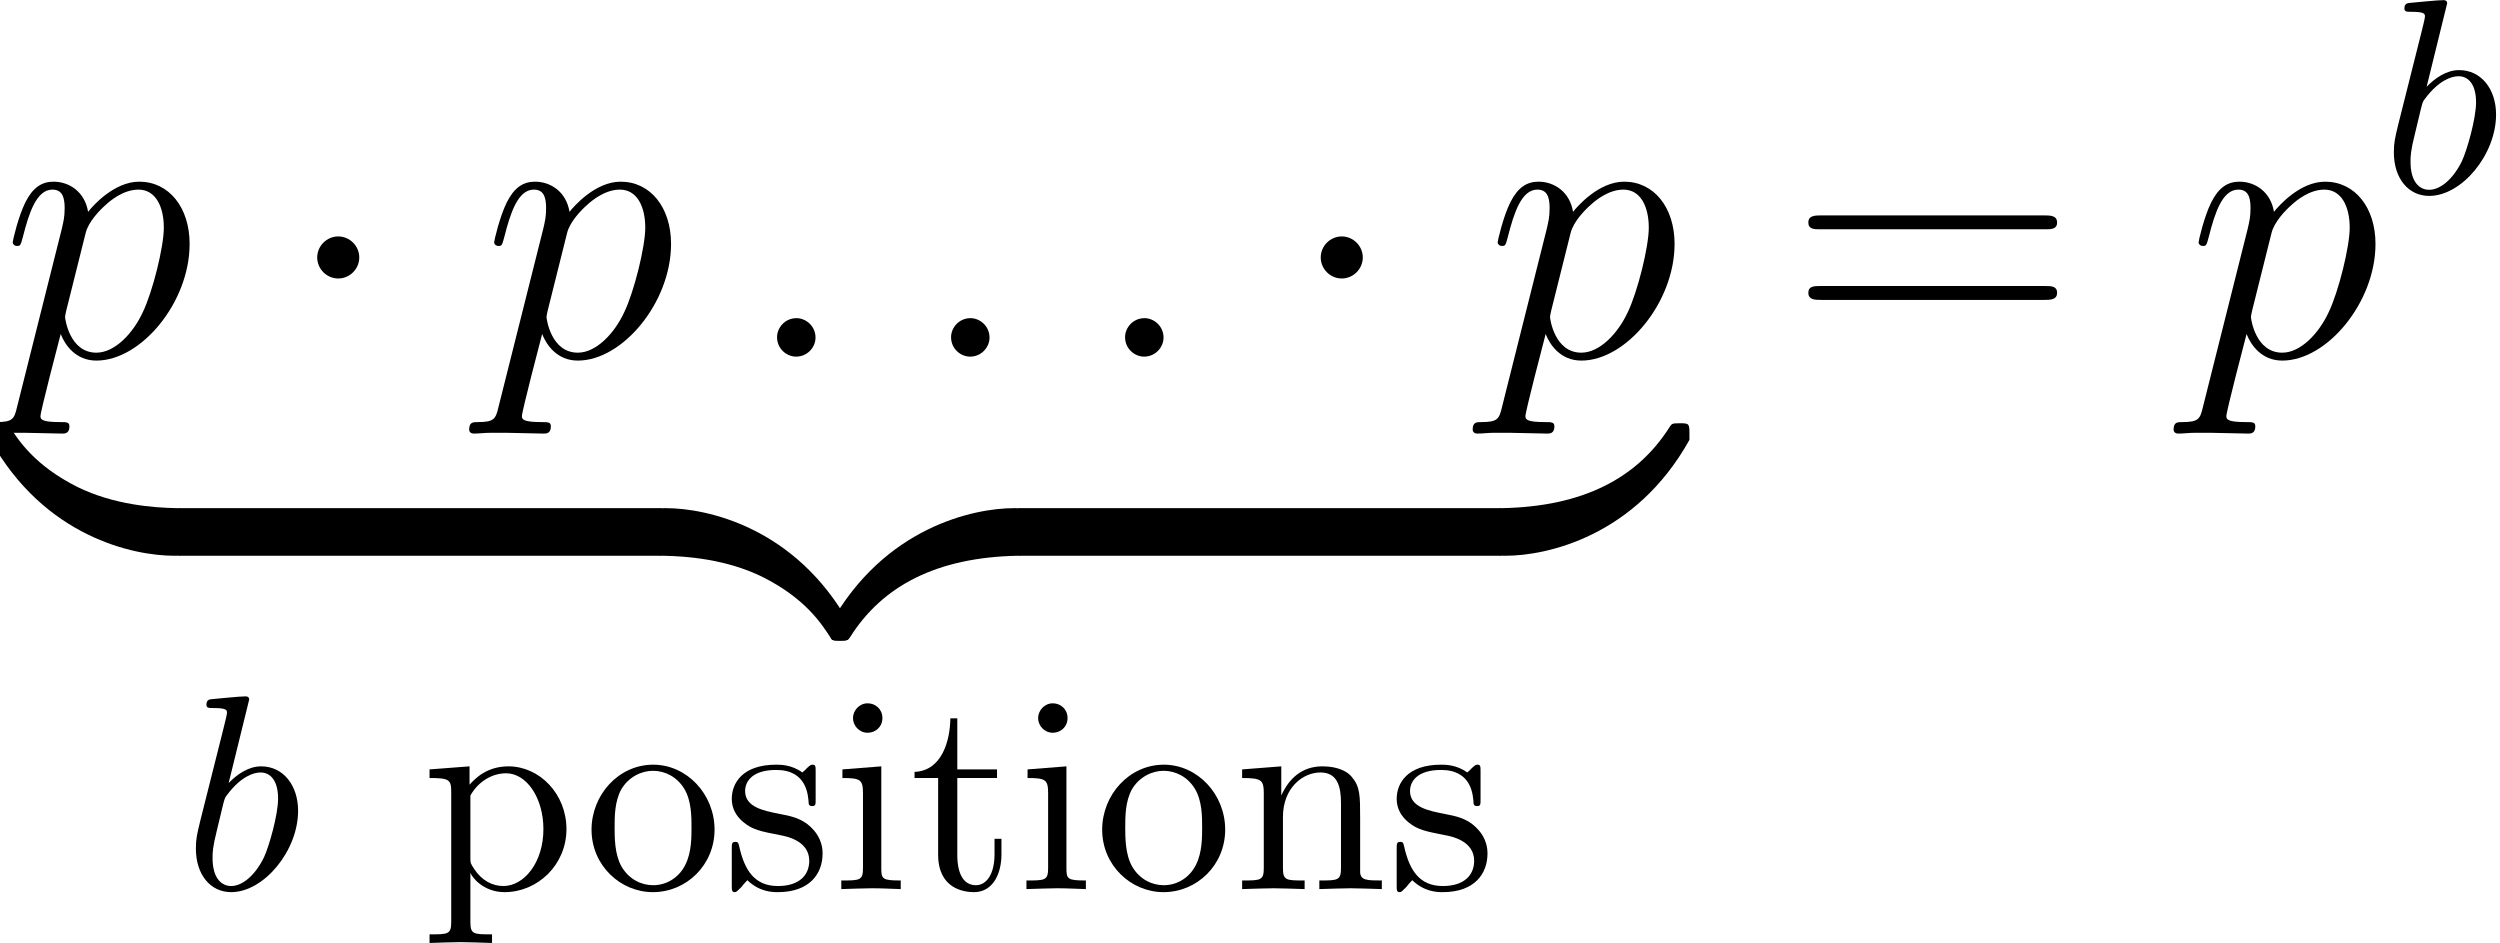 <?xml version='1.0' encoding='UTF-8'?>
<!-- This file was generated by dvisvgm 2.6.3 -->
<svg version='1.1' xmlns='http://www.w3.org/2000/svg' xmlns:xlink='http://www.w3.org/1999/xlink' width='100.454pt' height='37.895pt' viewBox='182.65 78.705 100.454 37.895'>
<defs>
<path id='g5-61' d='M10.25 -5.117C10.489 -5.117 10.728 -5.117 10.728 -5.388C10.728 -5.675 10.457 -5.675 10.186 -5.675H1.275C1.004 -5.675 0.733 -5.675 0.733 -5.388C0.733 -5.117 0.972 -5.117 1.211 -5.117H10.25ZM10.186 -2.279C10.457 -2.279 10.728 -2.279 10.728 -2.566C10.728 -2.837 10.489 -2.837 10.25 -2.837H1.211C0.972 -2.837 0.733 -2.837 0.733 -2.566C0.733 -2.279 1.004 -2.279 1.275 -2.279H10.186Z'/>
<path id='g1-1' d='M3.061 -3.985C3.061 -4.447 2.678 -4.83 2.216 -4.83S1.371 -4.447 1.371 -3.985S1.753 -3.14 2.216 -3.14S3.061 -3.523 3.061 -3.985Z'/>
<path id='g0-122' d='M7.333 -1.467C7.333 -1.897 7.333 -1.913 6.998 -1.913C5.372 -1.913 1.785 -1.148 -0.383 2.742V2.997C-0.383 3.395 -0.367 3.411 0 3.411C0.303 3.411 0.319 3.395 0.399 3.284C1.706 1.196 3.905 0.064 7.141 0C7.333 0 7.333 -0.112 7.333 -0.446V-1.467Z'/>
<path id='g0-123' d='M7.556 2.742C5.388 -1.164 1.801 -1.913 0.175 -1.913C-0.159 -1.913 -0.159 -1.897 -0.159 -1.467V-0.446C-0.159 -0.08 -0.159 0 0.064 0C1.036 0.016 2.614 0.143 4.049 0.845C5.77 1.706 6.424 2.71 6.822 3.332C6.87 3.411 6.966 3.411 7.173 3.411C7.54 3.411 7.556 3.395 7.556 2.997V2.742Z'/>
<path id='g0-124' d='M7.333 -1.467C7.333 -1.833 7.333 -1.913 7.109 -1.913C6.137 -1.929 4.559 -2.056 3.124 -2.758C1.403 -3.618 0.749 -4.623 0.351 -5.244C0.303 -5.324 0.207 -5.324 0 -5.324C-0.367 -5.324 -0.383 -5.308 -0.383 -4.91V-4.655C1.785 -0.749 5.372 0 6.998 0C7.333 0 7.333 -0.016 7.333 -0.446V-1.467Z'/>
<path id='g0-125' d='M7.556 -4.91C7.556 -5.308 7.54 -5.324 7.173 -5.324C6.87 -5.324 6.854 -5.308 6.775 -5.197C5.467 -3.108 3.268 -1.977 0.032 -1.913C-0.159 -1.913 -0.159 -1.801 -0.159 -1.467V-0.446C-0.159 -0.016 -0.159 0 0.175 0C1.801 0 5.388 -0.765 7.556 -4.655V-4.91Z'/>
<path id='g2-98' d='M2.667 -7.621C2.667 -7.632 2.667 -7.744 2.522 -7.744C2.265 -7.744 1.451 -7.654 1.16 -7.632C1.071 -7.621 0.948 -7.61 0.948 -7.409C0.948 -7.275 1.049 -7.275 1.216 -7.275C1.752 -7.275 1.774 -7.197 1.774 -7.085C1.774 -7.007 1.674 -6.628 1.618 -6.394L0.703 -2.756C0.569 -2.198 0.524 -2.02 0.524 -1.629C0.524 -0.569 1.116 0.123 1.942 0.123C3.258 0.123 4.631 -1.54 4.631 -3.147C4.631 -4.162 4.039 -4.932 3.147 -4.932C2.633 -4.932 2.176 -4.608 1.841 -4.262L2.667 -7.621ZM1.618 -3.403C1.685 -3.649 1.685 -3.671 1.785 -3.794C2.332 -4.519 2.834 -4.686 3.124 -4.686C3.526 -4.686 3.827 -4.352 3.827 -3.638C3.827 -2.979 3.459 -1.696 3.258 -1.272C2.89 -0.524 2.377 -0.123 1.942 -0.123C1.562 -0.123 1.194 -0.424 1.194 -1.25C1.194 -1.462 1.194 -1.674 1.372 -2.377L1.618 -3.403Z'/>
<path id='g3-58' d='M2.933 -0.765C2.933 -1.227 2.55 -1.546 2.168 -1.546C1.706 -1.546 1.387 -1.164 1.387 -0.781C1.387 -0.319 1.769 0 2.152 0C2.614 0 2.933 -0.383 2.933 -0.765Z'/>
<path id='g3-112' d='M0.685 2.024C0.574 2.503 0.51 2.63 -0.143 2.63C-0.335 2.63 -0.494 2.63 -0.494 2.933C-0.494 2.965 -0.478 3.092 -0.303 3.092C-0.096 3.092 0.128 3.061 0.335 3.061H1.02C1.355 3.061 2.168 3.092 2.503 3.092C2.598 3.092 2.79 3.092 2.79 2.805C2.79 2.63 2.678 2.63 2.407 2.63C1.674 2.63 1.626 2.519 1.626 2.391C1.626 2.2 2.343 -0.542 2.439 -0.909C2.614 -0.462 3.045 0.159 3.873 0.159C5.675 0.159 7.619 -2.184 7.619 -4.527C7.619 -5.994 6.791 -7.03 5.595 -7.03C4.575 -7.03 3.714 -6.041 3.539 -5.818C3.411 -6.615 2.79 -7.03 2.152 -7.03C1.69 -7.03 1.323 -6.806 1.02 -6.201C0.733 -5.627 0.51 -4.655 0.51 -4.591S0.574 -4.447 0.685 -4.447C0.813 -4.447 0.829 -4.463 0.925 -4.83C1.164 -5.77 1.467 -6.711 2.104 -6.711C2.471 -6.711 2.598 -6.456 2.598 -5.978C2.598 -5.595 2.55 -5.436 2.487 -5.149L0.685 2.024ZM3.443 -4.973C3.555 -5.42 4.001 -5.882 4.256 -6.105C4.431 -6.265 4.957 -6.711 5.563 -6.711C6.265 -6.711 6.583 -6.009 6.583 -5.181C6.583 -4.415 6.137 -2.614 5.738 -1.785C5.34 -0.925 4.607 -0.159 3.873 -0.159C2.79 -0.159 2.614 -1.53 2.614 -1.594C2.614 -1.642 2.646 -1.769 2.662 -1.849L3.443 -4.973Z'/>
<path id='g4-105' d='M1.975 -4.932L0.413 -4.809V-4.463C1.138 -4.463 1.239 -4.396 1.239 -3.85V-0.848C1.239 -0.346 1.116 -0.346 0.368 -0.346V0C0.725 -0.011 1.328 -0.033 1.596 -0.033C1.986 -0.033 2.377 -0.011 2.756 0V-0.346C2.02 -0.346 1.975 -0.402 1.975 -0.837V-4.932ZM2.02 -6.873C2.02 -7.23 1.741 -7.465 1.428 -7.465C1.082 -7.465 0.837 -7.164 0.837 -6.873C0.837 -6.572 1.082 -6.282 1.428 -6.282C1.741 -6.282 2.02 -6.516 2.02 -6.873Z'/>
<path id='g4-110' d='M1.227 -3.838V-0.848C1.227 -0.346 1.105 -0.346 0.357 -0.346V0C0.748 -0.011 1.317 -0.033 1.618 -0.033C1.908 -0.033 2.488 -0.011 2.868 0V-0.346C2.12 -0.346 1.997 -0.346 1.997 -0.848V-2.901C1.997 -4.062 2.79 -4.686 3.504 -4.686C4.207 -4.686 4.329 -4.084 4.329 -3.448V-0.848C4.329 -0.346 4.207 -0.346 3.459 -0.346V0C3.85 -0.011 4.419 -0.033 4.72 -0.033C5.01 -0.033 5.59 -0.011 5.97 0V-0.346C5.389 -0.346 5.11 -0.346 5.099 -0.681V-2.812C5.099 -3.771 5.099 -4.117 4.753 -4.519C4.597 -4.709 4.229 -4.932 3.582 -4.932C2.767 -4.932 2.243 -4.452 1.93 -3.76V-4.932L0.357 -4.809V-4.463C1.138 -4.463 1.227 -4.385 1.227 -3.838Z'/>
<path id='g4-111' d='M5.255 -2.388C5.255 -3.816 4.14 -4.999 2.79 -4.999C1.395 -4.999 0.312 -3.783 0.312 -2.388C0.312 -0.948 1.473 0.123 2.778 0.123C4.128 0.123 5.255 -0.971 5.255 -2.388ZM2.79 -0.156C2.31 -0.156 1.819 -0.391 1.518 -0.904C1.239 -1.395 1.239 -2.075 1.239 -2.477C1.239 -2.912 1.239 -3.515 1.506 -4.006C1.808 -4.519 2.332 -4.753 2.778 -4.753C3.269 -4.753 3.749 -4.508 4.039 -4.028S4.329 -2.901 4.329 -2.477C4.329 -2.075 4.329 -1.473 4.084 -0.982C3.838 -0.48 3.347 -0.156 2.79 -0.156Z'/>
<path id='g4-112' d='M1.919 -4.195V-4.932L0.312 -4.809V-4.463C1.105 -4.463 1.183 -4.396 1.183 -3.905V1.317C1.183 1.819 1.06 1.819 0.312 1.819V2.165C0.692 2.154 1.272 2.131 1.562 2.131C1.863 2.131 2.432 2.154 2.823 2.165V1.819C2.075 1.819 1.953 1.819 1.953 1.317V-0.558V-0.658C2.008 -0.48 2.477 0.123 3.325 0.123C4.653 0.123 5.813 -0.971 5.813 -2.41C5.813 -3.827 4.731 -4.932 3.481 -4.932C2.611 -4.932 2.142 -4.441 1.919 -4.195ZM1.953 -1.272V-3.76C2.276 -4.329 2.823 -4.653 3.392 -4.653C4.207 -4.653 4.887 -3.671 4.887 -2.41C4.887 -1.06 4.106 -0.123 3.28 -0.123C2.834 -0.123 2.41 -0.346 2.109 -0.803C1.953 -1.038 1.953 -1.049 1.953 -1.272Z'/>
<path id='g4-115' d='M2.321 -2.165C2.566 -2.12 3.481 -1.942 3.481 -1.138C3.481 -0.569 3.091 -0.123 2.22 -0.123C1.283 -0.123 0.881 -0.759 0.669 -1.707C0.636 -1.852 0.625 -1.897 0.513 -1.897C0.368 -1.897 0.368 -1.819 0.368 -1.618V-0.145C0.368 0.045 0.368 0.123 0.491 0.123C0.547 0.123 0.558 0.112 0.77 -0.1C0.792 -0.123 0.792 -0.145 0.993 -0.357C1.484 0.112 1.986 0.123 2.22 0.123C3.504 0.123 4.017 -0.625 4.017 -1.428C4.017 -2.02 3.682 -2.354 3.548 -2.488C3.18 -2.845 2.745 -2.935 2.276 -3.024C1.651 -3.147 0.904 -3.292 0.904 -3.939C0.904 -4.329 1.194 -4.787 2.154 -4.787C3.381 -4.787 3.437 -3.783 3.459 -3.437C3.47 -3.336 3.571 -3.336 3.593 -3.336C3.738 -3.336 3.738 -3.392 3.738 -3.604V-4.731C3.738 -4.921 3.738 -4.999 3.615 -4.999C3.559 -4.999 3.537 -4.999 3.392 -4.865C3.359 -4.82 3.247 -4.72 3.202 -4.686C2.778 -4.999 2.321 -4.999 2.154 -4.999C0.792 -4.999 0.368 -4.251 0.368 -3.626C0.368 -3.236 0.547 -2.923 0.848 -2.678C1.205 -2.388 1.518 -2.321 2.321 -2.165Z'/>
<path id='g4-116' d='M1.93 -4.463H3.526V-4.809H1.93V-6.862H1.651C1.64 -5.947 1.305 -4.753 0.212 -4.709V-4.463H1.16V-1.384C1.16 -0.011 2.198 0.123 2.6 0.123C3.392 0.123 3.704 -0.669 3.704 -1.384V-2.02H3.426V-1.406C3.426 -0.58 3.091 -0.156 2.678 -0.156C1.93 -0.156 1.93 -1.172 1.93 -1.361V-4.463Z'/>
</defs>
<g id='page1'>
<use x='182.65' y='93.035' xlink:href='#g3-112'/>
<use x='194.025' y='93.035' xlink:href='#g1-1'/>
<use x='201.995' y='93.035' xlink:href='#g3-112'/>
<use x='212.486' y='93.035' xlink:href='#g3-58'/>
<use x='219.478' y='93.035' xlink:href='#g3-58'/>
<use x='226.47' y='93.035' xlink:href='#g3-58'/>
<use x='234.348' y='93.035' xlink:href='#g1-1'/>
<use x='242.318' y='93.035' xlink:href='#g3-112'/>
<use x='182.65' y='101.036' xlink:href='#g0-124'/>
<rect x='189.823' y='99.123' height='1.913' width='19.405'/>
<use x='209.227' y='101.036' xlink:href='#g0-123'/>
<use x='216.401' y='101.036' xlink:href='#g0-122'/>
<rect x='223.574' y='99.123' height='1.913' width='19.405'/>
<use x='242.978' y='101.036' xlink:href='#g0-125'/>
<use x='189.997' y='114.43' xlink:href='#g2-98'/>
<use x='199.598' y='114.43' xlink:href='#g4-112'/>
<use x='206.107' y='114.43' xlink:href='#g4-111'/>
<use x='211.686' y='114.43' xlink:href='#g4-115'/>
<use x='216.087' y='114.43' xlink:href='#g4-105'/>
<use x='219.186' y='114.43' xlink:href='#g4-116'/>
<use x='223.526' y='114.43' xlink:href='#g4-105'/>
<use x='226.625' y='114.43' xlink:href='#g4-111'/>
<use x='232.204' y='114.43' xlink:href='#g4-110'/>
<use x='238.403' y='114.43' xlink:href='#g4-115'/>
<use x='254.579' y='93.035' xlink:href='#g5-61'/>
<use x='270.482' y='93.035' xlink:href='#g3-112'/>
<use x='278.315' y='86.454' xlink:href='#g2-98'/>
</g>
</svg>